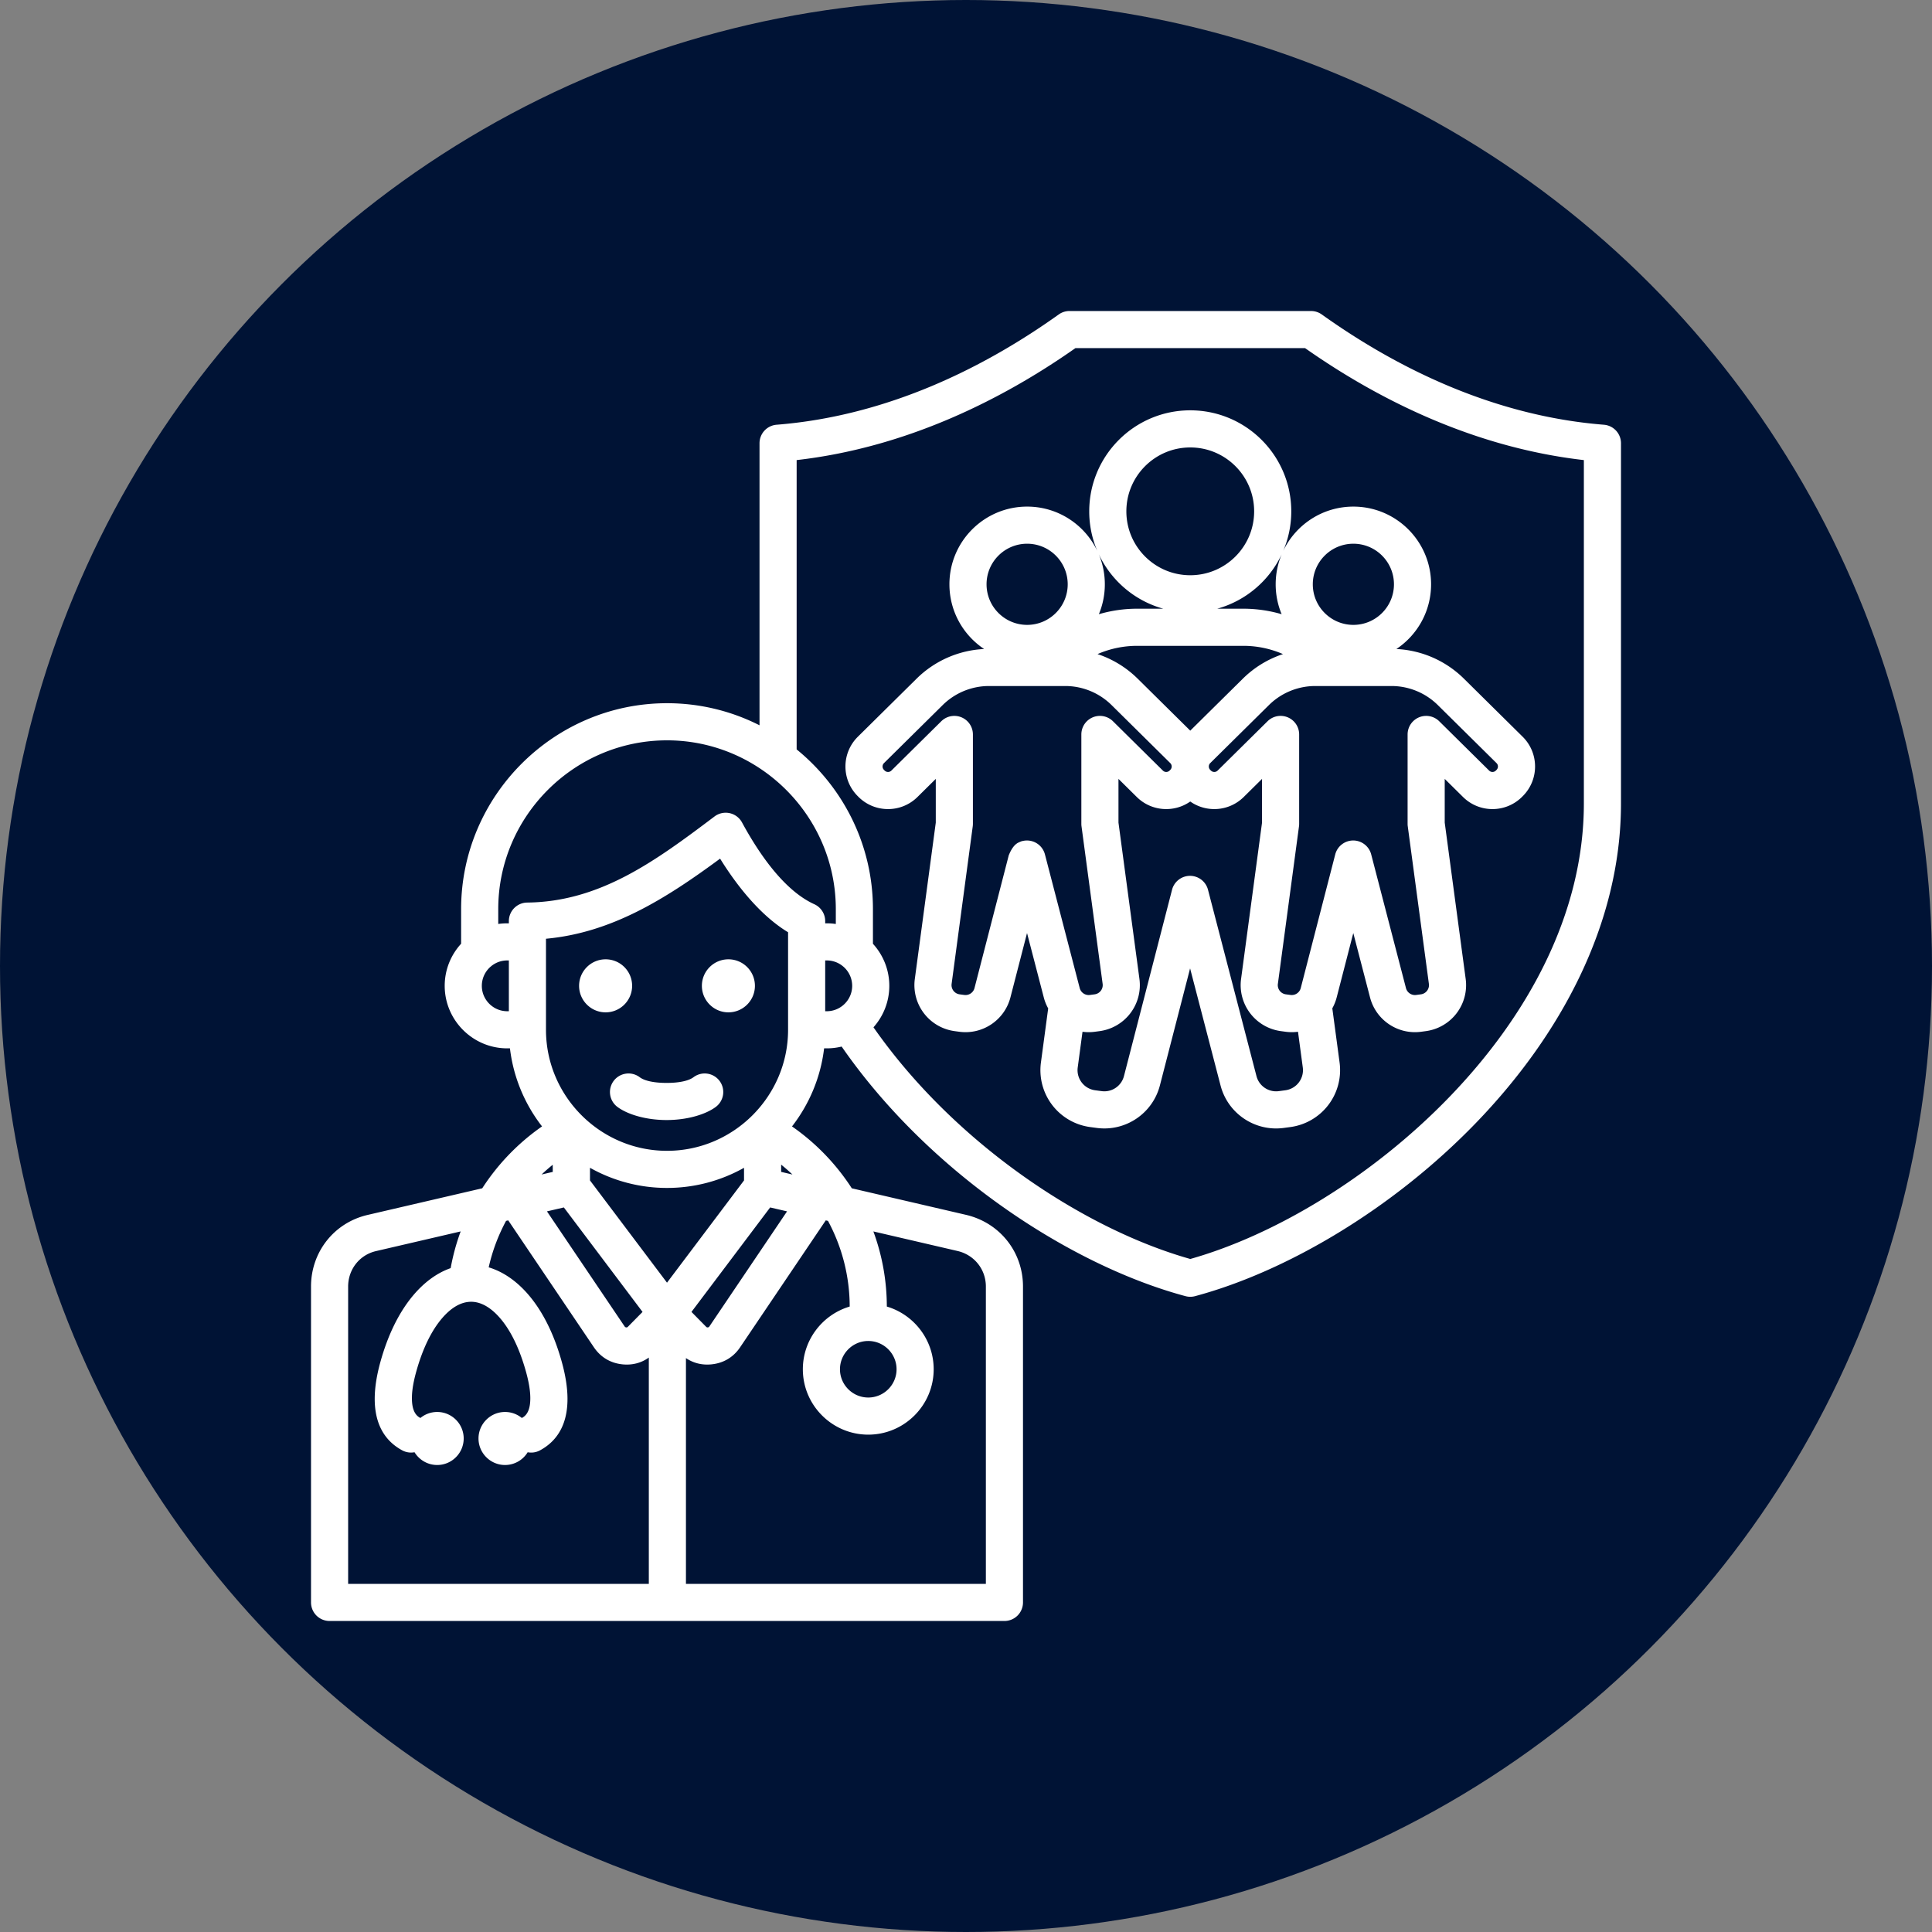 <svg xmlns="http://www.w3.org/2000/svg" xmlns:xlink="http://www.w3.org/1999/xlink" width="512" height="512" x="0" y="0" viewBox="0 0 510 510" style="enable-background:new 0 0 512 512" xml:space="preserve" fill-rule="evenodd" class=""><rect x="0" y="0" width="510" height="510" fill="#808080" stroke="none"/><circle r="255" cx="255" cy="255" fill="#001335"></circle><g transform="matrix(0.7,0,0,0.7,76.5,76.5)"><path d="M208.107 285.379a23.452 23.452 0 0 1-5.605.677h-1.012c-1.3 10.991-5.621 21.09-12.102 29.44a83.867 83.867 0 0 1 22.55 23.336l43.216 10.043.066.016c12.633 3.064 21.273 14.007 21.273 26.993V495a7 7 0 0 1-7 7H15a7 7 0 0 1-7-7V375.884c0-13.005 8.661-24.058 21.336-27.008l43.232-10.046a83.868 83.868 0 0 1 22.552-23.338c-6.48-8.35-10.799-18.449-12.099-29.436h-1.03c-12.966 0-23.575-10.609-23.575-23.576 0-6.102 2.349-11.683 6.189-15.881v-13.038c0-42.716 34.945-77.66 77.642-77.66a77.007 77.007 0 0 1 34.889 8.325V57.864a6.999 6.999 0 0 1 6.447-6.978c42.077-3.334 78.683-21.802 106.38-41.582A7 7 0 0 1 294.031 8h91.073c1.459 0 2.881.456 4.068 1.304 27.698 19.78 64.303 38.248 106.381 41.582A7 7 0 0 1 502 57.864V193.66c0 45.621-22.949 87.691-54.756 120.582-31.493 32.566-71.593 56.07-105.852 65.261a6.993 6.993 0 0 1-3.627 0c-43.713-11.723-96.886-46.791-129.658-94.124zm-16.971-112.056c17.532 14.267 28.77 36.004 28.77 60.238v13.058c3.829 4.195 6.172 9.768 6.172 15.861 0 5.985-2.26 11.468-5.969 15.637 30.368 43.489 78.959 75.936 119.469 87.365 31.794-8.974 68.554-30.935 97.602-60.972C466.469 274.224 488 235.668 488 193.66V64.218C446.781 59.507 410.72 41.559 382.876 22h-86.617c-27.844 19.559-63.904 37.508-105.123 42.218zm-19.845 157.775a59.16 59.16 0 0 1-29.044 7.596 59.111 59.111 0 0 1-29.044-7.603v4.768l29.044 38.564 29.044-38.564zm-88.915 19.825-.82.191a68.367 68.367 0 0 0-6.551 17.524c10.95 3.283 21.7 14.67 27.518 35.498 5.996 21.415-1.467 29.906-8.183 33.522a6.967 6.967 0 0 1-4.633.711 10.002 10.002 0 0 1-8.544 4.808c-5.49 0-10-4.484-10-10 0-5.515 4.51-10 10-10 2.403 0 4.61.851 6.336 2.268a6.69 6.69 0 0 1 .204-.114c1.443-.777 2.511-2.372 2.858-5.069.396-3.082-.048-7.096-1.52-12.354l-.002-.004c-2.673-9.572-6.391-16.709-10.807-21.273-3.346-3.459-6.993-5.304-10.725-4.968-3.551.319-6.932 2.511-10.043 6.122-3.96 4.596-7.308 11.334-9.765 20.121-1.468 5.253-1.91 9.265-1.514 12.346.347 2.7 1.416 4.298 2.859 5.077.07.037.139.076.207.116a9.95 9.95 0 0 1 6.325-2.268c5.515 0 10 4.485 10 10 0 5.516-4.485 10-10 10-3.601 0-6.781-1.93-8.542-4.814a6.975 6.975 0 0 1-4.64-.714c-6.708-3.621-14.158-12.115-8.179-33.512l.001-.002c5.654-20.213 15.966-31.557 26.449-35.198a81.967 81.967 0 0 1 3.772-13.845l-31.927 7.419C26.247 363.969 22 369.457 22 375.884V488h113.39v-85.336c-2.836 2.031-6.176 2.914-9.834 2.567l-.005-.001c-4.54-.434-8.277-2.639-10.848-6.41l-.001-.002-.018-.026zm-6.564-95.743a9.562 9.562 0 0 0-3.396 7.3c0 5.267 4.309 9.576 9.575 9.576h.618v-19.152h-.618a9.517 9.517 0 0 0-5.812 1.979 6.997 6.997 0 0 1-.367.297zm126.09 16.876h.6c5.267 0 9.576-4.309 9.576-9.576a9.567 9.567 0 0 0-3.386-7.292 6.997 6.997 0 0 1-.367-.297 9.517 9.517 0 0 0-5.823-1.987h-.6zm16.241 145.674c5.876 0 10.67-4.786 10.67-10.651 0-5.878-4.792-10.669-10.67-10.669-5.877 0-10.669 4.791-10.669 10.669 0 5.865 4.794 10.651 10.669 10.651zm-68.753-14.872V488h113.103V375.884c0-6.437-4.29-11.852-10.547-13.381l-31.878-7.408a82.19 82.19 0 0 1 5.075 28.328c10.198 3.029 17.67 12.495 17.67 23.656 0 13.567-11.078 24.651-24.67 24.651s-24.669-11.084-24.669-24.651c0-11.16 7.471-20.627 17.669-23.656a68.236 68.236 0 0 0-8.193-32.306l-.832-.194-32.302 47.86c-2.546 3.784-6.319 6.012-10.874 6.447-3.518.336-6.761-.474-9.552-2.372zm40.164-69.227a69.87 69.87 0 0 0-4.263-3.725v2.734zm-8.412 12.419-29.67 39.396 5.52 5.6c.171.172.378.27.618.248.242-.024.453-.123.589-.324l.006-.01 29.312-43.429zm-48.12 39.396-29.671-39.396-6.375 1.481 29.295 43.403.018.026a.805.805 0 0 0 .59.333l.005.001a.719.719 0 0 0 .593-.223l.015-.016zm-33.856-52.797-.017-2.692a70.064 70.064 0 0 0-4.197 3.671zm106.74-93.498v-5.59c0-20.922-10.236-39.564-25.936-51.188-10.574-7.828-23.632-12.472-37.723-12.472-34.999 0-63.642 28.645-63.642 63.66v5.588a23.5 23.5 0 0 1 3.386-.245h.618v-.829a7 7 0 0 1 6.924-7c27.471-.3 48.303-15.631 70.63-32.464a6.998 6.998 0 0 1 10.366 2.248c7.323 13.485 16.68 26.034 27.267 30.842a7.002 7.002 0 0 1 4.106 6.374v.829h.6c1.155 0 2.292.085 3.404.247zM96.609 279.056c0 25.089 20.533 45.638 45.638 45.638s45.655-20.533 45.655-45.638V242.274c-9.474-5.729-18.334-15.979-25.633-27.763-20.669 15.248-40.926 27.949-65.66 30.211zm55.645 17.875a7.005 7.005 0 0 1 9.802 1.39 7.004 7.004 0 0 1-1.391 9.802c-3.688 2.772-10.587 4.966-18.559 4.966-7.993 0-14.89-2.195-18.578-4.966a7.004 7.004 0 0 1-1.39-9.802 7.004 7.004 0 0 1 9.802-1.39c1.992 1.498 5.846 2.158 10.166 2.158 4.305 0 8.156-.661 10.148-2.158zM165.4 252.48c5.534 0 10 4.467 10 10 0 5.509-4.466 10-10 10-5.509 0-10-4.491-10-10 0-5.533 4.491-10 10-10zm-46.307 0c5.534 0 10 4.467 10 10 0 5.509-4.466 10-10 10-5.508 0-10-4.491-10-10 0-5.533 4.492-10 10-10zm298.209-117.019a38.877 38.877 0 0 1 25.464 11.183l22.142 21.886c6.204 6.132 6.262 16.132.13 22.336l-.008.007-.259.263c-6.132 6.204-16.132 6.262-22.336.13l-6.904-6.824v16.485l7.904 58.955a17.508 17.508 0 0 1-15.025 19.679l-1.776.238c-8.772 1.176-17.042-4.379-19.27-12.945l-6.315-24.279-6.256 24.243a17.51 17.51 0 0 1-1.653 4.144l2.741 20.441a21.646 21.646 0 0 1-18.581 24.334l-2.476.332c-10.847 1.455-21.074-5.415-23.829-16.007l-11.487-44.159-11.382 44.114c-2.739 10.613-12.977 17.505-23.84 16.049l-2.45-.329a21.646 21.646 0 0 1-18.581-24.334l2.737-20.413a17.507 17.507 0 0 1-1.659-4.136l-6.316-24.279-6.255 24.243c-2.215 8.583-10.494 14.156-19.279 12.979l-1.757-.236a17.506 17.506 0 0 1-15.026-19.679l7.904-58.955v-16.485l-6.903 6.824c-6.204 6.132-16.204 6.074-22.336-.13l.029.012a6.23 6.23 0 0 1-.289-.275l-.007-.007c-6.132-6.204-6.074-16.204.129-22.336l22.142-21.886a38.879 38.879 0 0 1 25.464-11.183c-7.884-5.254-13.083-14.225-13.083-24.402 0-16.172 13.13-29.301 29.302-29.301 11.657 0 21.733 6.821 26.451 16.687a37.936 37.936 0 0 1-3.029-14.901c0-21.025 17.069-38.094 38.094-38.094 21.024 0 38.094 17.069 38.094 38.094 0 5.286-1.08 10.323-3.029 14.901 4.717-9.866 14.794-16.687 26.45-16.687 16.173 0 29.302 13.129 29.302 29.301 0 10.177-5.198 19.148-13.083 24.402zm-112.199-13.126a51.426 51.426 0 0 1 14.455-2.073h9.838c-10.766-2.98-19.623-10.572-24.308-20.512a29.168 29.168 0 0 1 2.266 11.309c0 3.995-.801 7.804-2.251 11.276zm44.636-2.073h9.838c4.937 0 9.801.71 14.456 2.073a29.192 29.192 0 0 1-2.251-11.276c0-4.007.806-7.829 2.265-11.309-4.684 9.94-13.542 17.532-24.308 20.512zM339.568 59.45c-13.298 0-24.094 10.796-24.094 24.094s10.796 24.094 24.094 24.094 24.094-10.796 24.094-24.094-10.796-24.094-24.094-24.094zm61.515 36.308c-8.445 0-15.301 6.856-15.301 15.301 0 8.446 6.856 15.302 15.301 15.302 8.446 0 15.302-6.856 15.302-15.302 0-8.445-6.856-15.301-15.302-15.301zm-69.301 85.537.268-.271c.696-.705.69-1.84-.015-2.537l-22.142-21.886a24.88 24.88 0 0 0-17.489-7.185H263.7a24.88 24.88 0 0 0-17.489 7.185l-22.142 21.886a1.795 1.795 0 0 0-.015 2.537l.008.008.001.001c.088.089.173.18.255.272l.004-.01a1.794 1.794 0 0 0 2.537.014l18.824-18.607a7.002 7.002 0 0 1 11.921 4.979v33.713c0 .311-.02.622-.062.93l-7.966 59.419a3.502 3.502 0 0 0 .689 2.594 3.504 3.504 0 0 0 2.321 1.348l1.758.236a3.508 3.508 0 0 0 3.862-2.6l13.003-50.398c-.321 1.248.789-2.761 3.07-4.188-.066-.053 1.84-.914 1.95-.839a7.005 7.005 0 0 1 8.537 5.013l13.116 50.421a3.506 3.506 0 0 0 3.86 2.593l1.776-.238a3.509 3.509 0 0 0 3.01-3.942l-7.966-59.419a7.052 7.052 0 0 1-.062-.93v-33.713a7.002 7.002 0 0 1 11.921-4.979l18.824 18.607c.705.697 1.841.69 2.537-.014zm14.786-1.53c0 .455.173.91.518 1.259l.007.008.002.001c.087.089.172.18.254.272l.004-.01a1.794 1.794 0 0 0 2.537.014l18.825-18.607a7 7 0 0 1 11.921 4.979v33.713c0 .311-.021.622-.062.93l-7.967 59.419a3.51 3.51 0 0 0 3.011 3.942l1.757.236a3.507 3.507 0 0 0 3.862-2.6l13.004-50.398a6.964 6.964 0 0 1 2.322-3.648 6.978 6.978 0 0 1 3.209-1.492 7.005 7.005 0 0 1 8.025 5.126l13.116 50.421a3.507 3.507 0 0 0 3.861 2.593l1.775-.238a3.509 3.509 0 0 0 3.011-3.942l-7.967-59.419a7.052 7.052 0 0 1-.062-.93v-33.713a7.002 7.002 0 0 1 11.921-4.979l18.825 18.607c.704.697 1.84.69 2.537-.014l.267-.271c.697-.705.69-1.84-.015-2.537l-22.142-21.886a24.88 24.88 0 0 0-17.489-7.185h-28.703a24.88 24.88 0 0 0-17.489 7.185l-22.142 21.886a1.785 1.785 0 0 0-.533 1.274zm27.966-42.386a37.43 37.43 0 0 0-14.957-3.117h-40.019a37.437 37.437 0 0 0-14.957 3.117 38.88 38.88 0 0 1 15.134 9.265l19.833 19.604 19.833-19.604a38.877 38.877 0 0 1 15.133-9.265zm-32.836 55.554.677.283-.626-.28-.051-.003zm-2.13.04c-6.131 4.304-14.648 3.745-20.164-1.707l-6.904-6.824v16.485l7.904 58.955a17.508 17.508 0 0 1-15.026 19.679l-1.775.238a17.53 17.53 0 0 1-4.667.001l-1.805 13.463a7.648 7.648 0 0 0 6.565 8.599l2.45.328a7.65 7.65 0 0 0 8.424-5.671l18.13-70.265a6.965 6.965 0 0 1 2.525-3.809 6.963 6.963 0 0 1 2.783-1.286 7.003 7.003 0 0 1 8.25 5.08l18.286 70.298a7.651 7.651 0 0 0 8.42 5.657l2.475-.332a7.65 7.65 0 0 0 6.566-8.599l-1.806-13.468a17.488 17.488 0 0 1-4.684.002l-1.758-.236a17.508 17.508 0 0 1-15.025-19.679l7.904-58.955v-16.485l-6.904 6.824c-5.516 5.452-14.033 6.011-20.164 1.707zm-120.901-.04.676.283-.625-.28-.051-.003zm59.385-97.175c-8.445 0-15.302 6.856-15.302 15.301 0 8.446 6.857 15.302 15.302 15.302s15.302-6.856 15.302-15.302c0-8.445-6.857-15.301-15.302-15.301z" fill="#ffffff" opacity="1" data-original="#000000" class=""></path></g></svg>